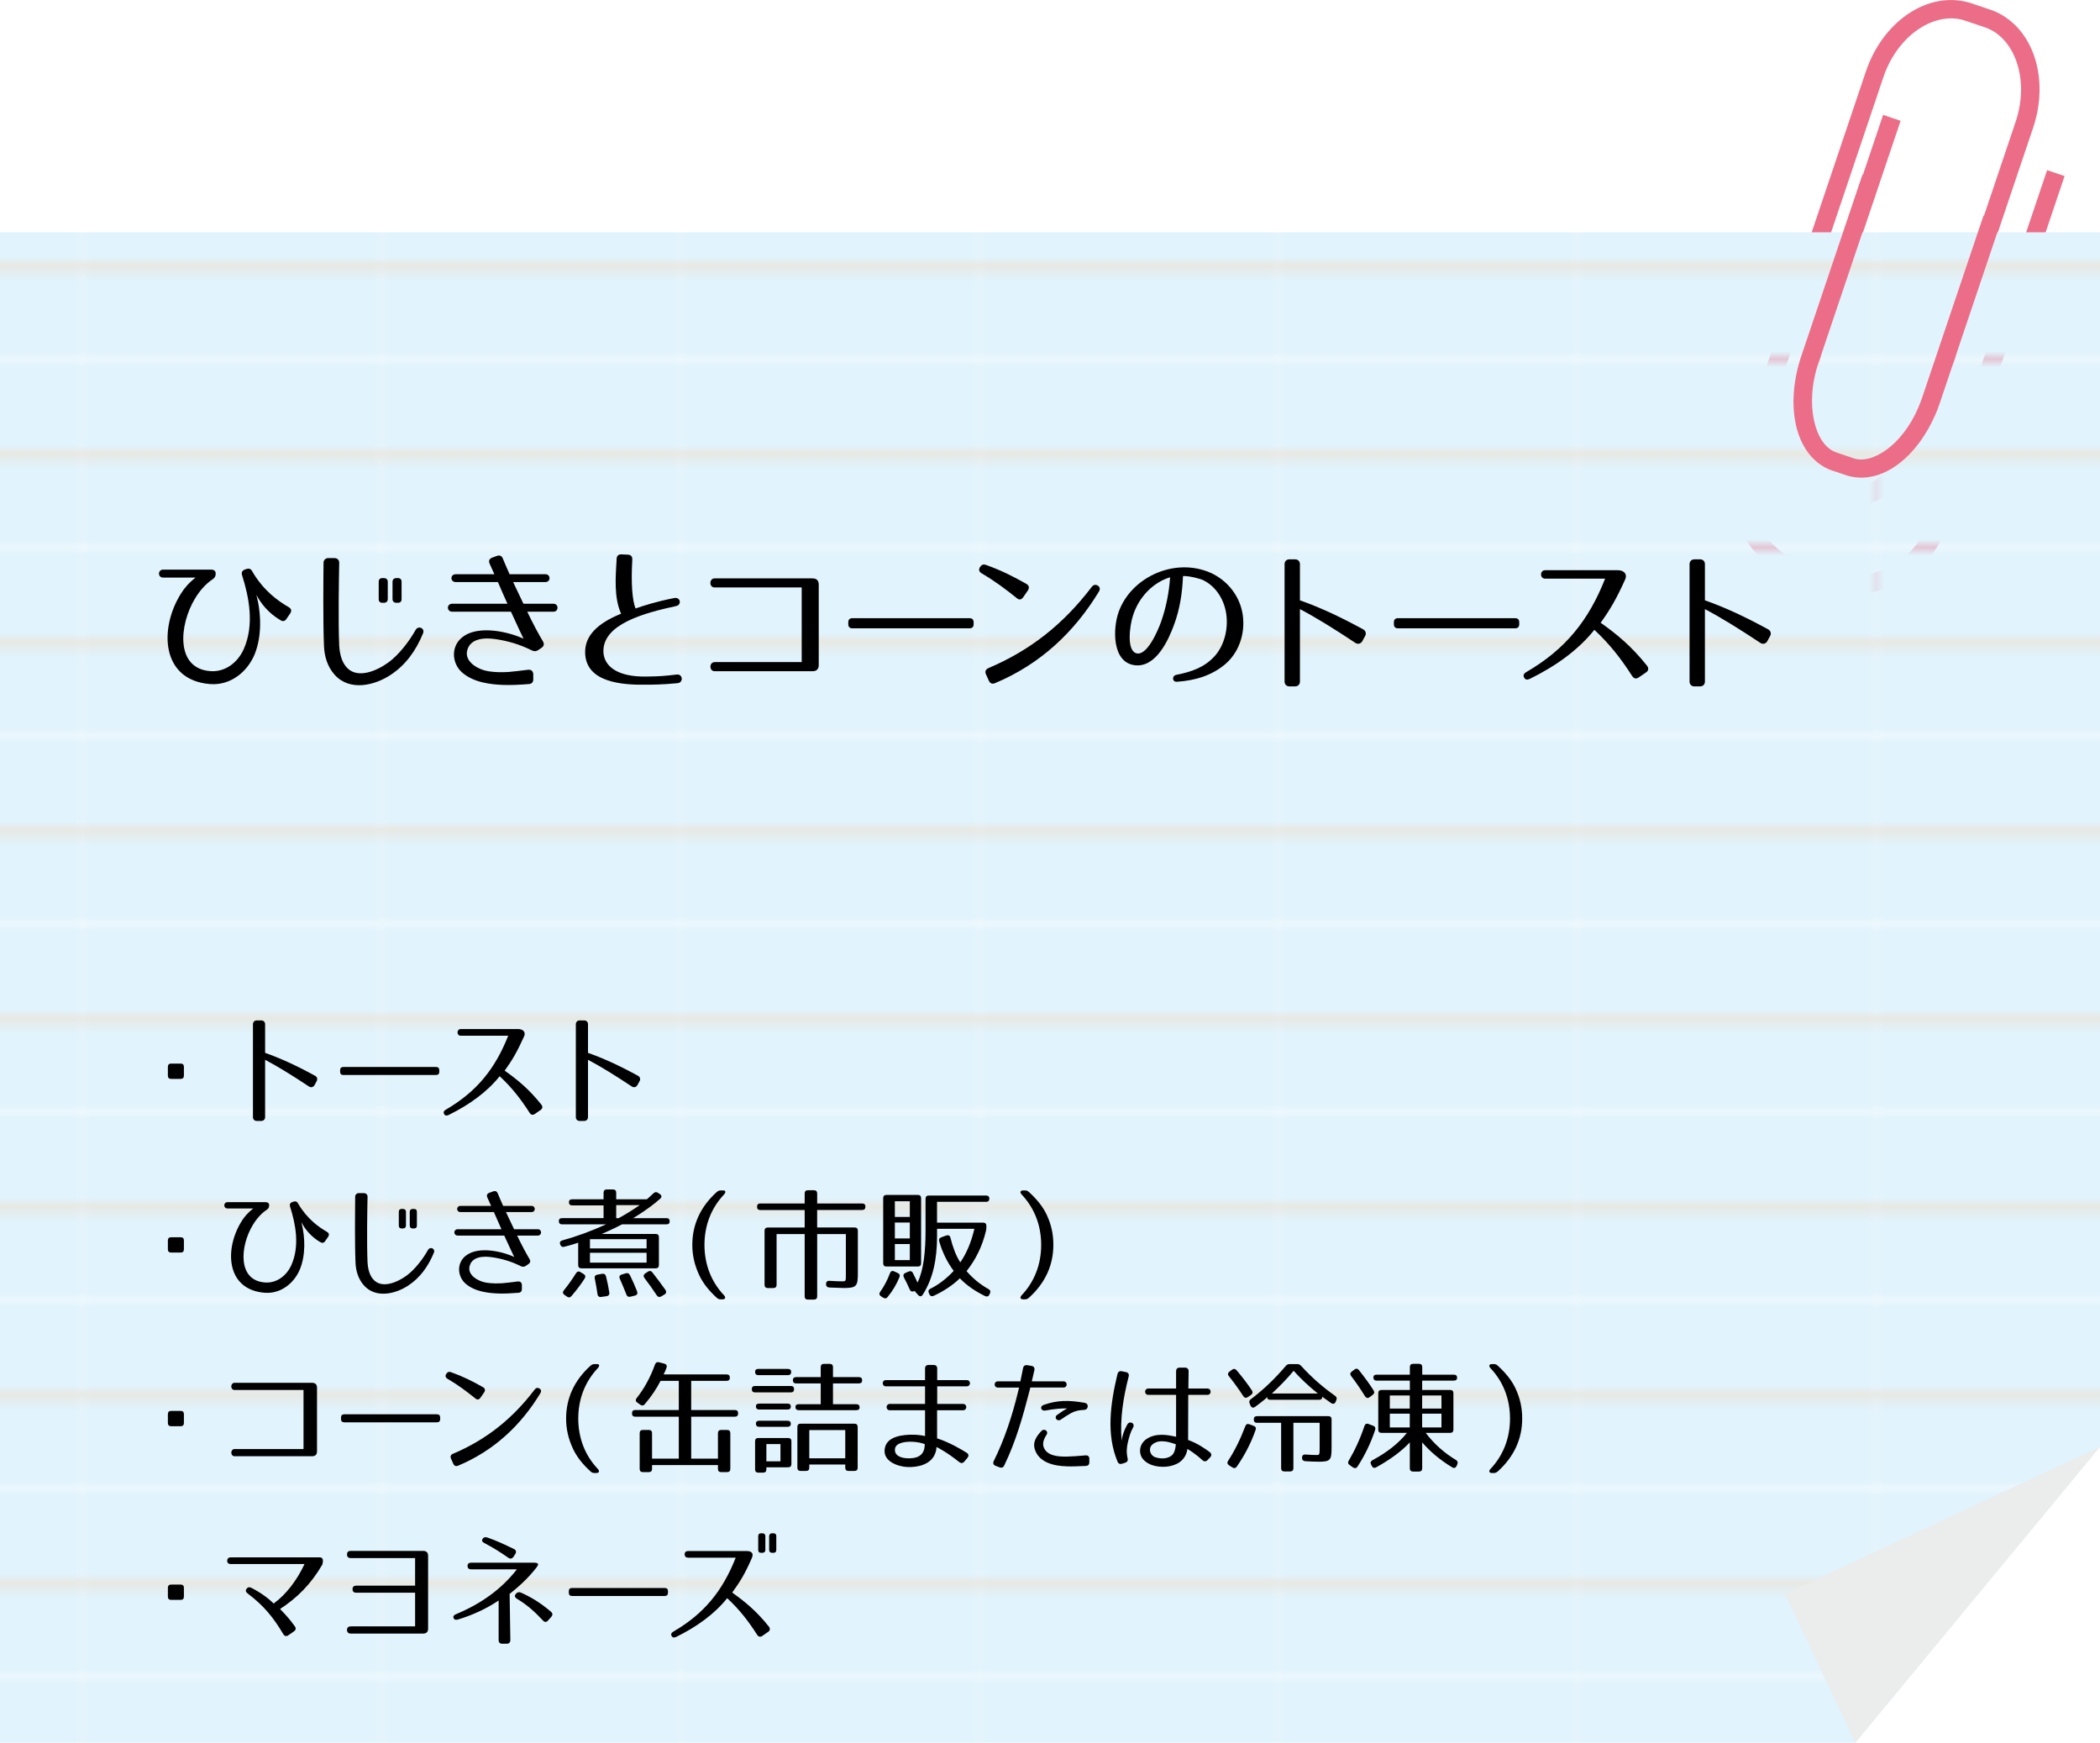<?xml version="1.0" encoding="UTF-8"?>
<svg id="_レイヤー_2" data-name="レイヤー 2" xmlns="http://www.w3.org/2000/svg" xmlns:xlink="http://www.w3.org/1999/xlink" viewBox="0 0 846.47 702.41">
  <defs>
    <style>
      .cls-1, .cls-2 {
        fill: none;
      }

      .cls-3 {
        fill: url(#_新規パターンスウォッチ_125);
      }

      .cls-4 {
        fill: #ebecec;
      }

      .cls-5 {
        fill: #e1f3fc;
      }

      .cls-6 {
        fill: #ec6d88;
      }

      .cls-2 {
        stroke: #eae5da;
        stroke-width: 1.07px;
      }
    </style>
    <pattern id="_新規パターンスウォッチ_125" data-name="新規パターンスウォッチ 125" x="0" y="0" width="38.88" height="23.64" patternTransform="translate(13652.4 10460.62) scale(3.09 3.16)" patternUnits="userSpaceOnUse" viewBox="0 0 38.88 23.64">
      <g>
        <rect class="cls-1" y="0" width="38.88" height="23.64"/>
        <rect class="cls-5" y="0" width="38.88" height="23.64"/>
        <line class="cls-2" x1="-4.86" y1="11.82" x2="43.74" y2="11.82"/>
      </g>
    </pattern>
  </defs>
  <g id="_オブジェクト" data-name="オブジェクト">
    <path class="cls-6" d="M699.8,184l52.32-155.23c.46-1.4.98-2.7,1.52-3.96h0c7.68-17.76,24.89-28.76,41.05-23.47h0l7.5,2.53c.72.24,1.4.51,2.05.78h0c15.75,7.01,21.78,27.5,15.29,46.8h0l-16.67,49.45-24.71,73.32c-.56,1.6-1.17,3.19-1.83,4.74h0c-7.42,16.95-21.64,28.65-35.69,24.33h0l-6.15-2.07c-.44-.16-.9-.33-1.37-.53h0c-13.82-6.47-17.15-26.2-10.82-45.33h0l24.71-73.29,12.05-35.76,7.05,2.38-12.06,35.76-24.71,73.3c-5.9,17.17-1.32,33.11,6.74,36.13h0c.25.11.55.22.83.32h0l6.11,2.06c7.6,2.98,19.91-4.92,26.48-20.25h0c.59-1.34,1.13-2.75,1.61-4.18h0l24.71-73.29,16.66-49.46c5.63-16.7-.19-33.02-11.2-37.61h0c-.48-.21-.95-.4-1.43-.55h0l-7.54-2.53c-11.06-3.9-25.2,4.06-31.86,19.37h0c-.47,1.09-.9,2.19-1.28,3.35h0l-52.32,155.27c-5.38,15.93,2.47,33.15,17.62,39.71h0c.83.35,1.69.68,2.56.99h0l9.72,3.28c15.93,5.37,33.15-2.5,39.71-17.64h0c.36-.83.69-1.69.99-2.56h0l47.71-141.57,7.05,2.37-47.72,141.6c-.36,1.04-.77,2.09-1.2,3.11h0c-8.11,18.67-29.28,28.33-48.91,21.72h0l-9.74-3.28c-1.06-.37-2.1-.77-3.11-1.21h0c-18.68-8.1-28.32-29.28-21.72-48.91h0Z"/>
    <g>
      <polygon class="cls-3" points="846.47 93.62 0 93.62 0 702.41 747.88 702.41 846.47 583.19 846.47 93.62"/>
      <polygon class="cls-4" points="846.47 583.19 747.88 702.41 719.48 642.53 846.47 583.19"/>
    </g>
    <path class="cls-6" d="M726.01,143.7l24.71-73.29,7.04,2.37-24.7,73.3c-5.91,17.17-1.34,33.12,6.73,36.13h0c.25.11.54.22.84.32h0l6.1,2.05c7.6,2.98,19.91-4.91,26.49-20.25h0c.58-1.35,1.12-2.76,1.61-4.19h0l24.7-73.28,7.05,2.37-24.71,73.32c-.55,1.6-1.16,3.2-1.83,4.74h0c-7.41,16.94-21.63,28.65-35.68,24.34h0l-6.15-2.07c-.46-.16-.91-.33-1.38-.54h0c-13.81-6.47-17.15-26.2-10.82-45.33h0Z"/>
  </g>
  <g id="_文字" data-name="文字">
    <g>
      <path d="M72.81,434.88h-3.82c-.88,0-1.32-.44-1.32-1.32v-3.53c0-.88.44-1.32,1.32-1.32h3.82c.88,0,1.32.44,1.32,1.32v3.53c0,.88-.44,1.32-1.32,1.32Z"/>
      <path d="M124.55,437.96c-6.62-4.41-12.74-8.18-17.69-10.78v23.13c0,.88-.64,1.52-1.52,1.52h-1.86c-.88,0-1.52-.64-1.52-1.52v-37.48c0-.88.64-1.52,1.52-1.52h1.86c.88,0,1.52.64,1.52,1.52v11.56c5.88,2.06,12.4,5,20.19,9.26.78.44,1.03,1.32.64,2.06l-.93,1.71c-.44.78-1.37,1.08-2.2.54Z"/>
      <path d="M175.75,433.31h-37.33c-.88,0-1.32-.44-1.32-1.32v-.59c0-.88.44-1.32,1.32-1.32h37.33c.88,0,1.32.44,1.32,1.32v.59c0,.88-.44,1.32-1.32,1.32Z"/>
      <path d="M213.51,448.6c-3.67-5.73-7.25-10.29-12.1-14.8-5.15,6.42-12.3,11.56-20.58,15.63-.83.39-1.47.29-1.81-.39-.39-.69-.15-1.27.69-1.76,12.45-7.25,19.84-16.41,25.14-29.79h-19.11c-1.76,0-1.76-2.69,0-2.69h23.32c1.96.1,2.89,1.37,2.21,2.89-2.79,6.22-4.8,9.65-7.84,13.87,4.9,3.48,9.7,7.3,14.8,13.72.59.78.49,1.57-.29,2.11l-2.35,1.62c-.78.54-1.52.44-2.06-.39Z"/>
      <path d="M254.7,437.96c-6.61-4.41-12.74-8.18-17.69-10.78v23.13c0,.88-.64,1.52-1.52,1.52h-1.86c-.88,0-1.52-.64-1.52-1.52v-37.48c0-.88.64-1.52,1.52-1.52h1.86c.88,0,1.52.64,1.52,1.52v11.56c5.88,2.06,12.4,5,20.19,9.26.78.44,1.03,1.32.64,2.06l-.93,1.71c-.44.78-1.37,1.08-2.21.54Z"/>
      <path d="M72.81,504.88h-3.82c-.88,0-1.32-.44-1.32-1.32v-3.53c0-.88.44-1.32,1.32-1.32h3.82c.88,0,1.32.44,1.32,1.32v3.53c0,.88-.44,1.32-1.32,1.32Z"/>
      <path d="M129.06,500.66c-3.77-2.2-6.27-5.44-7.59-8.04,1.62,6.22,1.71,13.28-.54,18.91-2.3,5.63-7.69,10.09-14.31,9.55-15.58-1.27-16.22-17.74-9.21-28.86.98-1.62,2.55-3.48,4.66-5.1h-10.34c-1.76,0-1.76-2.55,0-2.55h15.29c.93,0,1.47.44,1.47,1.22v.1c0,.83-.34,1.32-.98,1.76-2.16,1.42-4.12,3.63-5.63,6.17-5.1,8.43-6.27,22.44,5.05,23.13,4.46.29,8.48-2.55,10.49-6.96,3.53-7.89,1.67-16.76-.49-23.62-.29-.88,0-1.52.93-1.86l.49-.15c.88-.29,1.52.05,1.91.93,3.62,6.12,8.28,9.36,11.51,11.22.83.49,1.03,1.13.54,1.96l-1.18,1.71c-.49.83-1.23,1.03-2.06.44Z"/>
      <path d="M148.15,482.49c-.1,4.65-.34,18.72,0,26.36.15,2.55.78,5,2.11,6.61,3.38,4.26,9.8,1.52,13.67-1.32,3.23-2.4,6.47-6.52,8.58-10.29.88-1.57,3.04-.54,2.4,1.03-2.3,5.63-5.63,10.19-10.34,13.28-5,3.33-13.03,5.39-17.88-.05-2.35-2.65-3.23-5.93-3.38-9.02-.34-7.5-.2-22.05-.15-26.7,0-.83.64-1.47,1.47-1.47h2.01c.93,0,1.57.64,1.52,1.57ZM162.31,495.18h-.29c-.88,0-1.27-.39-1.27-1.23v-5.44c0-.83.39-1.22,1.27-1.22h.29c.83,0,1.32.39,1.32,1.22v5.44c0,.83-.49,1.23-1.32,1.23ZM166.77,495.18h-.29c-.83,0-1.32-.39-1.32-1.23v-5.44c0-.83.49-1.22,1.32-1.22h.29c.88,0,1.27.39,1.27,1.22v5.44c0,.83-.39,1.23-1.27,1.23Z"/>
      <path d="M213.44,507.47c.49.83.34,1.52-.44,2.06l-1.08.73c-.69.44-1.27.44-2.01.1-3.77-1.91-7.84-3.09-11.76-3.62-3.43-.49-8.08-.25-8.92,3.87-.69,3.58,3.77,5.98,6.91,6.42,2.16.34,4.31.34,6.52.2,1.81-.15,3.58-.39,6.03-.69,1.03-.1,1.57.39,1.67,1.37v1.67c0,.93-.49,1.47-1.42,1.52-6.03.49-10.53.44-14.75-.54-2.25-.54-4.7-1.52-6.62-3.23-3.14-2.84-3.58-8.08.05-11.07,5.29-4.36,15.68-1.52,19.65.39-.34-.64-1.47-3.09-4.02-8.62h-18.72c-1.86,0-1.86-2.55,0-2.55h17.59c-.88-1.96-1.91-4.26-3.04-6.91h-13.42c-1.86,0-1.86-2.5,0-2.5h12.3l-1.52-3.38c-.39-.88-.1-1.57.83-1.91l1.47-.54c.88-.34,1.57-.05,1.91.83.54,1.32,1.27,3.04,2.16,5h11.42c1.76,0,1.76,2.5,0,2.5h-10.29c1.03,2.21,2.16,4.56,3.28,6.91h9.55c1.76,0,1.76,2.55,0,2.55h-8.33c1.86,3.87,3.72,7.35,5,9.46Z"/>
      <path d="M263.38,481.02c.59-.59,1.22-.64,1.86-.2l.73.49c.78.54.88,1.22.15,1.86-2.74,2.45-6.37,5.09-10.88,7.84h13.38c.88,0,1.32.44,1.32,1.32,0,.78-.44,1.18-1.32,1.18h-17.88c-1.37.73-4.12,2.11-8.18,3.87h21.71c.88,0,1.32.44,1.32,1.32v11.22c0,.88-.44,1.32-1.32,1.32h-29.89c-.88,0-1.32-.44-1.32-1.32v-9.01c-1.62.54-3.43,1.08-5.54,1.62-.83.25-1.37-.05-1.67-.83l-.05-.05c-.29-.83,0-1.42.88-1.67,5.68-1.57,11.47-3.67,17.64-6.47h-17.74c-.88,0-1.32-.44-1.32-1.32,0-.78.44-1.18,1.32-1.18h16.71v-5.14h-12.64c-.88,0-1.32-.44-1.32-1.32,0-.73.44-1.13,1.32-1.13h12.64v-2.65c0-.88.44-1.32,1.32-1.32h2.45c.88,0,1.32.44,1.32,1.32v2.65h12.35c.69-.59,1.57-1.37,2.65-2.4ZM235.69,515.31c-1.42,2.25-3.23,4.61-5.34,7.1-.54.64-1.18.69-1.86.2l-.98-.69c-.73-.54-.78-1.18-.2-1.86,1.57-1.91,3.23-4.21,4.85-6.81.44-.74,1.08-.93,1.81-.49l1.22.74c.78.44.93,1.08.49,1.81ZM260.63,499.49h-22.83v3.72h22.83v-3.72ZM260.63,504.97h-22.83v3.97h22.83v-3.97ZM244.27,514.48c.59,2.35,1.03,4.51,1.32,6.47.15.88-.29,1.42-1.13,1.52l-2.11.29c-.88.15-1.42-.29-1.52-1.18-.29-2.01-.64-4.07-1.08-6.22-.2-.88.2-1.42,1.03-1.57l1.91-.34c.83-.15,1.37.24,1.57,1.03ZM257.84,485.77h-9.46v5.24h.98c2.65-1.42,5.44-3.14,8.48-5.24ZM253.92,513.99c1.18,2.4,2.11,4.61,2.89,6.56.29.83,0,1.47-.88,1.67l-1.76.44c-.83.2-1.37-.05-1.67-.83-.88-2.3-1.81-4.41-2.65-6.37-.39-.83-.1-1.47.73-1.71l1.62-.49c.78-.25,1.37,0,1.71.74ZM262.98,512.91c1.91,2.45,3.67,4.8,5.24,7.01.49.74.34,1.42-.39,1.86l-1.23.74c-.73.44-1.42.29-1.86-.39-1.67-2.5-3.28-4.8-4.95-6.96-.54-.69-.44-1.37.29-1.86l1.03-.69c.74-.49,1.37-.39,1.86.29Z"/>
      <path d="M291.85,481.46c-5.1,5.39-7.89,12.35-7.89,20.33s2.79,14.94,7.89,20.33c.78.88.54,1.62-.64,1.62h-.69c-.69,0-1.08-.15-1.62-.64-3.33-3.04-5.63-6.03-7.1-9.21-1.86-4.02-2.74-7.89-2.74-12.1,0-8.18,3.28-15.38,9.85-21.31.54-.44.93-.64,1.62-.64h1.03c.98,0,1.08.73.29,1.62Z"/>
      <path d="M348.83,486.4c0,.88-.44,1.32-1.32,1.32h-18.13v7.05h15.09c.88,0,1.32.44,1.32,1.32v17.2c0,5.14-.59,5.88-5.63,5.88-.59,0-2.5-.1-5.83-.2-.88-.05-1.37-.49-1.37-1.32v-.05c0-.88.44-1.37,1.37-1.32,2.25.15,3.97.2,5.1.2,1.57,0,1.52.05,1.52-3.18v-15.87h-11.56v25.09c0,.88-.44,1.32-1.32,1.32h-2.4c-.88,0-1.32-.44-1.32-1.32v-25.09h-11.32v20.43c0,.88-.44,1.32-1.32,1.32h-2.21c-.88,0-1.32-.44-1.32-1.32v-21.75c0-.88.44-1.32,1.32-1.32h14.85v-7.05h-17.88c-.88,0-1.32-.44-1.32-1.32s.44-1.32,1.32-1.32h17.88v-4.02c0-.88.44-1.32,1.32-1.32h2.4c.88,0,1.32.44,1.32,1.32v4.02h18.13c.88,0,1.32.44,1.32,1.32Z"/>
      <path d="M362.52,514.87c-1.13,2.79-2.69,5.44-4.75,7.94-.49.64-1.13.69-1.81.25l-.83-.54c-.74-.49-.83-1.08-.34-1.81,1.57-2.21,2.89-4.66,3.92-7.45.29-.83.88-1.18,1.71-.78l1.42.64c.78.34,1.03.93.69,1.76ZM369.96,510.51h-12.64c-.88,0-1.32-.44-1.32-1.32v-26.21c0-.88.44-1.32,1.32-1.32h12.64c.88,0,1.32.44,1.32,1.32v26.21c0,.88-.44,1.32-1.32,1.32ZM366.73,484.2h-6.03v6.32h6.03v-6.32ZM366.73,492.77h-6.03v6.42h6.03v-6.42ZM366.73,501.45h-6.03v6.47h6.03v-6.47ZM398.77,483.17c0,.83-.44,1.27-1.32,1.27h-19.75v8.38h18.57c.88,0,1.32.44,1.32,1.32v.59c0,.59-.05.98-.2,1.57-1.47,6.07-4.07,11.37-7.79,16.07,2.7,3.13,5.73,5.49,8.87,7.25.74.39.88.98.54,1.76l-.2.44c-.34.78-1.03.93-1.76.59-4.21-2.06-7.59-4.46-10.14-7.15-2.79,2.7-6.42,5.14-10.53,7.05-.74.34-1.42.15-1.76-.64l-.2-.44c-.34-.78-.15-1.42.59-1.76,3.18-1.57,6.37-3.92,9.41-7.2-2.84-3.82-4.61-7.74-5.83-11.86-.24-.83.05-1.37.83-1.67l2.01-.73c.83-.29,1.47,0,1.67.88.98,3.87,2.21,7.25,3.97,9.95,2.35-3.33,4.41-7.99,5.68-13.52h-15.04v2.94c0,9.36-1.62,17.1-5.78,23.62-.49.78-1.22.83-1.86.1l-1.42-1.62-.24.1c-.78.29-1.37.1-1.71-.69-.74-1.71-1.52-3.33-2.35-4.85-.39-.78-.2-1.47.59-1.81l1.23-.54c.78-.34,1.42-.2,1.81.59.69,1.27,1.32,2.74,1.86,3.82,2.5-5.1,3.23-12.64,3.23-21.17v-12.59c0-.88.44-1.32,1.32-1.32h23.08c.88,0,1.32.44,1.32,1.27Z"/>
      <path d="M414.75,480.48c3.33,3.04,5.68,6.03,7.15,9.16,1.91,4.07,2.69,7.94,2.69,12.15,0,8.18-3.28,15.38-9.85,21.31-.54.44-.93.64-1.62.64h-.69c-1.18,0-1.42-.74-.64-1.62,5.1-5.39,7.89-12.35,7.89-20.33s-2.79-14.94-7.89-20.33c-.78-.88-.54-1.62.64-1.62h.69c.69,0,1.08.15,1.62.64Z"/>
      <path d="M72.81,574.88h-3.82c-.88,0-1.32-.44-1.32-1.32v-3.53c0-.88.44-1.32,1.32-1.32h3.82c.88,0,1.32.44,1.32,1.32v3.53c0,.88-.44,1.32-1.32,1.32Z"/>
      <path d="M94.56,584.09h27.78v-23.81h-27.78c-1.81,0-1.76-2.89,0-2.89h31.26c1.27,0,1.96.69,1.96,1.96v25.67c0,1.27-.69,1.96-1.96,1.96h-31.26c-1.76,0-1.76-2.89,0-2.89Z"/>
      <path d="M176.11,573.31h-37.33c-.88,0-1.32-.44-1.32-1.32v-.59c0-.88.44-1.32,1.32-1.32h37.33c.88,0,1.32.44,1.32,1.32v.59c0,.88-.44,1.32-1.32,1.32Z"/>
      <path d="M191.64,563.71c-3.53-2.84-7.05-5.49-11.17-7.89-.88-.49-1.08-1.18-.64-1.96l.05-.05c.49-.78,1.08-1.03,1.96-.69,4.56,1.62,8.43,3.53,12.84,6.03.83.49,1.03,1.22.49,2.06l-1.52,2.2c-.54.78-1.27.93-2.01.29ZM182.58,586c13.33-5.68,23.76-13.87,32.92-25.87.54-.74,1.22-.88,1.96-.44.69.44.83,1.13.34,1.91-7.79,12.84-18.62,23.13-33.17,29.2-.83.34-1.52.1-1.91-.79l-.93-2.06c-.39-.88-.1-1.57.78-1.96Z"/>
      <path d="M240.98,551.46c-5.1,5.39-7.89,12.35-7.89,20.33s2.79,14.94,7.89,20.33c.78.88.54,1.62-.64,1.62h-.69c-.69,0-1.08-.15-1.62-.64-3.33-3.04-5.63-6.03-7.1-9.21-1.86-4.02-2.74-7.89-2.74-12.1,0-8.18,3.28-15.38,9.85-21.31.54-.44.93-.64,1.62-.64h1.03c.98,0,1.08.73.29,1.62Z"/>
      <path d="M268.67,551.26c-.29.88-.69,1.81-1.18,2.74h25.38c.88,0,1.32.44,1.32,1.32,0,.83-.44,1.27-1.32,1.27h-14.26v11.76h17.59c.88,0,1.32.44,1.32,1.32v.05c0,.88-.44,1.32-1.32,1.32h-17.59v16.9h10.78v-10.24c0-.88.44-1.32,1.32-1.32h2.35c.88,0,1.32.44,1.32,1.32v14.36c0,.88-.44,1.32-1.32,1.32h-2.35c-.88,0-1.32-.44-1.32-1.32v-1.52h-26.56v1.52c0,.88-.44,1.32-1.32,1.32h-2.35c-.88,0-1.32-.44-1.32-1.32v-14.36c0-.88.44-1.32,1.32-1.32h2.35c.88,0,1.32.44,1.32,1.32v10.24h10.78v-16.9h-17.54c-.88,0-1.32-.44-1.32-1.32v-.05c0-.88.44-1.32,1.32-1.32h17.54v-11.76h-7.35c-1.57,3.09-3.63,6.17-6.32,9.36-.54.69-1.18.73-1.86.25l-1.18-.83c-.74-.49-.83-1.13-.25-1.86,2.94-3.68,5.49-8.28,7.35-13.47.29-.83.88-1.13,1.67-.93l2.06.54c.83.2,1.22.78.93,1.62Z"/>
      <path d="M320.08,559.93c0,.88-.44,1.32-1.32,1.32h-14.4c-.88,0-1.32-.44-1.32-1.32,0-.83.44-1.27,1.32-1.27h14.4c.88,0,1.32.44,1.32,1.27ZM318.91,553.02c0,.83-.44,1.27-1.32,1.27h-11.91c-.88,0-1.32-.44-1.32-1.32,0-.78.44-1.18,1.32-1.18h11.91c.88,0,1.32.44,1.32,1.23ZM317.68,591.44h-8.77v.83c0,.88-.44,1.32-1.32,1.32h-1.91c-.88,0-1.32-.44-1.32-1.32v-11.32c0-.88.44-1.32,1.32-1.32h12c.88,0,1.32.44,1.32,1.32v9.16c0,.88-.44,1.32-1.32,1.32ZM318.76,566.94c0,.78-.44,1.22-1.32,1.22h-11.42c-.88,0-1.32-.44-1.32-1.32,0-.69.44-1.08,1.32-1.08h11.42c.88,0,1.32.39,1.32,1.18ZM318.76,573.9c0,.78-.44,1.22-1.32,1.22h-11.42c-.88,0-1.32-.44-1.32-1.32,0-.74.44-1.13,1.32-1.13h11.42c.88,0,1.32.44,1.32,1.22ZM314.59,582.08h-5.68v6.96h5.68v-6.96ZM347.52,556.4c0,.79-.44,1.23-1.32,1.23h-10.44v8.38h9.41c.88,0,1.32.44,1.32,1.32,0,.69-.44,1.08-1.32,1.08h-23.22c-.88,0-1.32-.44-1.32-1.32,0-.69.44-1.08,1.32-1.08h8.87v-8.38h-9.9c-.88,0-1.32-.44-1.32-1.32,0-.78.44-1.22,1.32-1.22h9.9v-4.02c0-.88.44-1.32,1.32-1.32h2.3c.88,0,1.32.44,1.32,1.32v4.02h10.44c.88,0,1.32.44,1.32,1.32ZM344.38,592.91h-2.35c-.88,0-1.32-.44-1.32-1.32v-1.27h-14.5v1.27c0,.88-.44,1.32-1.32,1.32h-2.16c-.88,0-1.32-.44-1.32-1.32v-16.41c0-.88.44-1.32,1.32-1.32h21.66c.88,0,1.32.44,1.32,1.32v16.41c0,.88-.44,1.32-1.32,1.32ZM340.71,576.44h-14.5v11.37h14.5v-11.37Z"/>
      <path d="M386.58,589.28c-4.9-3.92-8.48-5.73-9.11-6.03,0,.93-.2,1.81-.54,2.65-1.67,4.46-7.06,5.59-11.12,5.44-3.72-.15-10.53-2.3-9.06-7.99,1.13-4.51,7.35-5.05,11.02-5.05,1.91,0,3.82.24,5.1.54v-10.39h-14.21c-1.71,0-1.71-2.55,0-2.55h14.21v-7.1h-15.78c-1.71,0-1.71-2.5,0-2.5h15.78v-4.65c0-.98.54-1.47,1.47-1.47h1.96c.93,0,1.47.49,1.47,1.47v4.65h11.91c1.76,0,1.71,2.5,0,2.5h-11.91v7.1h10.44c1.71,0,1.71,2.55,0,2.55h-10.49v11.32c5.14,1.67,9.75,4.46,11.96,5.83.83.54.88,1.27.25,2.06l-1.23,1.47c-.59.73-1.32.78-2.11.15ZM360.76,583.99c-.39,2.84,2.6,3.77,5.14,3.82,2.74.05,5.49-.39,6.52-3.33.25-.78.29-1.62.34-2.4-1.42-.49-3.18-.88-5.05-.93-2.3-.1-6.61.2-6.96,2.84Z"/>
      <path d="M404.8,590.7c-.39.83-1.08,1.08-1.96.74l-1.52-.59c-.93-.34-1.18-1.08-.74-1.96,4.41-8.92,7.45-18.32,9.75-27.78l.44-1.81h-8.53c-1.76,0-1.76-2.5,0-2.5h9.06l1.08-5.34c.2-.93.78-1.32,1.71-1.18l1.71.29c.93.15,1.32.83,1.13,1.76l-1.03,4.46h12.74c1.76,0,1.76,2.5,0,2.5h-13.33l-.39,1.52c-2.6,10.09-5.44,20.24-10.14,29.89ZM437.63,590.9c-3.67.15-5.73.24-7.74.15-4.66-.15-11.32-1.32-12.89-7.25-.69-2.64.83-4.95,2.79-7.01,1.13-1.18,2.99.1,2.06,1.52-1.27,1.96-1.62,3.53-1.23,4.8,1.13,3.63,5.54,4.07,9.26,4.02,2.4-.05,4.36-.2,7.59-.49,1.03-.1,1.62.39,1.62,1.37v1.37c0,.98-.49,1.47-1.47,1.52ZM430.13,567.72c-1.62-.1-5.14.15-8.72.83-1.91.34-2.4-1.71-.74-2.25,5.54-1.96,10.09-1.96,16.37-.88.93.1,1.57.78,1.37,1.67-.15.88-.74,1.22-1.62,1.22-1.86.05-3.58.49-4.95,1.22-.88.49-1.71.98-2.55,1.52-.54.39-1.08.83-1.86,1.27-1.42.74-2.65-1.03-1.37-1.96l1.13-.78c.74-.54,1.62-1.13,2.94-1.86Z"/>
      <path d="M454.95,554.84c-2.16,8.43-3.58,17-2.84,25.87.2-1.71.83-3.92,2.25-6.47.98-1.76,3.33-.54,2.35,1.18-1.18,2.11-1.52,3.72-2.06,5.83-.49,2.06-.69,4.12-.15,6.47.25.93-.05,1.57-.93,1.86l-1.18.39c-.88.29-1.57.05-1.91-.78-4.61-10.93-2.94-23.27-.05-35.33.25-.93.83-1.32,1.76-1.13l1.67.34c.93.2,1.32.83,1.08,1.76ZM484.65,588.55c-2.99-2.74-5.49-4.21-6.03-4.51-.25,2.01-1.23,3.92-3.09,5.29-2.99,2.16-7.84,2.4-11.27,1.18-1.91-.69-4.12-2.16-4.61-4.56-.49-2.25.49-4.56,2.45-5.88,3.82-2.6,8.53-1.71,11.96-.93v-16.9h-11.17c-1.76,0-1.76-2.55,0-2.55h11.17v-6.96c0-.98.54-1.47,1.47-1.47h2.11c.93,0,1.47.54,1.47,1.52-.05,2.65-.1,4.9-.1,6.91h7.69c1.71,0,1.71,2.55,0,2.55h-7.74c-.05,7.4-.05,11.22-.05,18.18,3.82,1.37,7.06,3.63,8.72,4.9.78.64.83,1.42.15,2.11l-1.03,1.08c-.64.69-1.37.69-2.11.05ZM465.64,587.37c2.21.78,5.29.73,6.96-.98.69-.73,1.13-1.91,1.37-4.21-2.79-1.03-6.96-2.25-9.55.15-1.67,1.52-.88,4.31,1.22,5.05Z"/>
      <path d="M506.1,576.4c-1.81,5.19-4.31,10.04-7.54,14.7-.49.74-1.13.83-1.81.39l-1.32-.83c-.74-.49-.88-1.13-.39-1.86,2.65-4.02,4.95-8.72,6.91-13.91.29-.83.88-1.08,1.67-.79l1.71.64c.78.29,1.08.88.78,1.67ZM498.46,552.34c2.45,2.89,4.51,5.63,6.17,8.13.44.69.29,1.32-.39,1.81l-1.22.83c-.74.49-1.37.39-1.86-.34-1.96-3.04-3.97-5.73-5.83-8.08-.59-.73-.39-1.32.29-1.86l.98-.73c.69-.49,1.32-.39,1.86.24ZM524.47,550.57c4.31,4.75,8.92,8.72,13.67,12.05.64.44.83,1.03.49,1.81l-.25.59c-.34.83-1.03,1.03-1.81.54-1.22-.83-2.45-1.71-3.58-2.55,0,.78-.44,1.22-1.32,1.22h-19.65c-.88,0-1.32-.44-1.32-1.32,0,.29-.2.59-.74,1.03-1.32,1.08-2.65,2.11-4.07,3.14-.74.54-1.42.34-1.81-.49l-.34-.78c-.34-.78-.2-1.32.44-1.81,4.9-3.68,9.6-8.13,14.11-13.43.44-.54.93-.73,1.62-.73h2.94c.69,0,1.13.2,1.62.73ZM531.48,589.18c-1.22,0-2.99-.05-5.34-.2-.83-.05-1.32-.54-1.32-1.32v-.05c0-.88.44-1.37,1.37-1.32,2.11.15,3.67.2,4.7.2s1.03-.39,1.03-3.18v-9.8h-10.58v18.28c0,.88-.44,1.32-1.32,1.32h-2.3c-.88,0-1.32-.44-1.32-1.32v-18.28h-9.7c-.88,0-1.32-.44-1.32-1.32v-.05c0-.88.44-1.32,1.32-1.32h28.71c.88,0,1.32.44,1.32,1.32v11.17c0,5.24-.39,5.88-5.24,5.88ZM521.44,552.53c-2.5,3.04-5.49,6.12-8.77,9.16h18.52c-3.67-2.94-6.91-5.98-9.75-9.16Z"/>
      <path d="M554.28,576.4c-1.71,5.19-4.02,10-7.05,14.7-.49.74-1.13.88-1.86.39l-1.32-.93c-.73-.49-.83-1.08-.39-1.81,2.35-3.97,4.56-8.67,6.32-13.96.29-.83.88-1.13,1.71-.78l1.81.69c.78.29,1.03.93.78,1.71ZM547.77,552.29c2.25,2.84,4.26,5.54,5.88,8.13.44.74.34,1.32-.34,1.81l-1.22.93c-.74.54-1.37.39-1.86-.34-1.81-2.94-3.67-5.63-5.59-8.13-.54-.69-.44-1.32.2-1.81l1.08-.83c.69-.54,1.32-.44,1.86.24ZM587.31,555.42c0,.69-.44,1.08-1.32,1.08h-12.74v3.77h11.27c.88,0,1.32.44,1.32,1.32v14.65c0,.88-.44,1.32-1.32,1.32h-9.85c3.48,4.56,7.54,8.13,12.2,10.93.69.44.88,1.03.54,1.76l-.29.64c-.39.83-1.03,1.03-1.81.54-5-3.04-8.97-6.42-12.05-10.04v10.44c0,.88-.44,1.32-1.32,1.32h-2.35c-.88,0-1.32-.44-1.32-1.32v-10.44c-3.09,3.33-7.59,6.76-13.52,10.04-.78.44-1.42.24-1.81-.54l-.29-.59c-.39-.78-.15-1.32.64-1.76,5.83-3.14,10.44-6.76,13.82-10.98h-10.24c-.88,0-1.32-.44-1.32-1.32v-14.65c0-.88.44-1.32,1.32-1.32h11.42v-3.77h-13.38c-.88,0-1.32-.44-1.32-1.32,0-.69.44-1.08,1.32-1.08h13.38v-3.04c0-.88.44-1.32,1.32-1.32h2.35c.88,0,1.32.44,1.32,1.32v3.04h12.74c.88,0,1.32.44,1.32,1.32ZM568.25,562.48h-8.04v5.29h8.04v-5.29ZM568.25,569.83h-8.04v5.54h8.04v-5.54ZM581.03,562.48h-7.79v5.29h7.79v-5.29ZM581.03,569.83h-7.79v5.54h7.79v-5.54Z"/>
      <path d="M603.72,550.48c3.33,3.04,5.68,6.03,7.15,9.16,1.91,4.07,2.7,7.94,2.7,12.15,0,8.18-3.28,15.38-9.85,21.31-.54.44-.93.64-1.62.64h-.69c-1.18,0-1.42-.74-.64-1.62,5.1-5.39,7.89-12.35,7.89-20.33s-2.79-14.94-7.89-20.33c-.78-.88-.54-1.62.64-1.62h.69c.69,0,1.08.15,1.62.64Z"/>
      <path d="M72.81,644.88h-3.82c-.88,0-1.32-.44-1.32-1.32v-3.53c0-.88.44-1.32,1.32-1.32h3.82c.88,0,1.32.44,1.32,1.32v3.53c0,.88-.44,1.32-1.32,1.32Z"/>
      <path d="M129.94,630.62c-4.56,7.89-10.19,13.47-17.05,17.93,2.35,2.45,3.97,4.21,5.93,6.96.59.79.44,1.52-.34,2.06l-2.25,1.57c-.83.59-1.57.34-2.06-.49-3.97-6.66-7.79-11.42-14.36-16.37-.74-.59-.93-1.22-.44-1.86.49-.64,1.13-.83,1.96-.39,3.48,1.76,6.71,4.07,8.97,6.32,5-3.62,9.41-9.36,12.44-15.92h-29.69c-.98,0-1.52-.49-1.47-1.37s.54-1.32,1.47-1.32h35.57c.93,0,2.01.1,1.32,2.89Z"/>
      <path d="M139.88,656.98c0-.93.54-1.42,1.47-1.42h25.97v-13.57h-23.76c-.93,0-1.47-.49-1.47-1.42s.54-1.42,1.47-1.42h23.76v-11.12h-25.97c-.93,0-1.47-.49-1.47-1.47s.54-1.42,1.47-1.42h29.25c1.27,0,1.96.69,1.96,1.96v29.4c0,1.27-.69,1.96-1.96,1.96h-29.25c-.93,0-1.47-.54-1.47-1.47Z"/>
      <path d="M204.22,662.56h-1.76c-.93,0-1.47-.49-1.47-1.47v-15.97c-4.75,3.23-10.53,5.93-16.46,7.69-.88.24-1.47.05-1.71-.64-.25-.64.1-1.18.98-1.52,9.9-4.12,18.23-9.95,24.55-18.08h-18.42c-.98,0-1.47-.49-1.47-1.37s.54-1.32,1.47-1.32h24.99c2.3,0,2.45.54,1.13,2.2-3.28,4.17-6.91,7.45-10.63,10.39l.29,18.62c0,.93-.54,1.47-1.47,1.47ZM204.91,627.92c-3.14-2.21-5.98-4.02-9.65-5.93-.88-.44-1.18-1.03-.74-1.67.39-.64.98-.88,1.86-.59,3.77,1.27,6.91,2.79,10.78,4.65.88.44,1.08,1.18.54,2.01l-.73,1.13c-.54.79-1.27.93-2.06.39ZM218.82,653.16c-3.23-3.48-6.47-6.37-10.44-8.72-.88-.54-1.08-1.18-.49-1.91l.05-.1c.59-.64,1.22-.83,2.01-.49,4.31,1.91,8.08,4.26,12.15,7.74.73.64.73,1.32.1,2.06l-1.32,1.47c-.64.74-1.37.74-2.06-.05Z"/>
      <path d="M267.93,643.31h-37.33c-.88,0-1.32-.44-1.32-1.32v-.59c0-.88.44-1.32,1.32-1.32h37.33c.88,0,1.32.44,1.32,1.32v.59c0,.88-.44,1.32-1.32,1.32Z"/>
      <path d="M305.22,658.99c-3.67-5.73-7.25-10.29-12.1-14.8-5.14,6.42-12.3,11.56-20.58,15.63-.83.39-1.47.29-1.81-.39-.39-.69-.15-1.27.69-1.76,12.45-7.25,19.84-16.41,25.13-29.79h-19.11c-.93,0-1.47-.49-1.47-1.37s.54-1.32,1.47-1.32h23.67c1.76.05,2.79.88,1.96,2.79-2.89,6.66-4.9,9.75-7.94,13.96,4.9,3.48,9.7,7.3,14.8,13.72.59.78.49,1.57-.29,2.11l-2.35,1.62c-.78.54-1.52.44-2.06-.39ZM307.18,625.92h-.29c-.88,0-1.27-.39-1.27-1.23v-5.44c0-.83.39-1.22,1.27-1.22h.29c.83,0,1.32.39,1.32,1.22v5.44c0,.83-.49,1.23-1.32,1.23ZM311.64,625.92h-.29c-.83,0-1.32-.39-1.32-1.23v-5.44c0-.83.49-1.22,1.32-1.22h.29c.88,0,1.27.39,1.27,1.22v5.44c0,.83-.39,1.23-1.27,1.23Z"/>
    </g>
    <g>
      <path d="M112.95,249.92c-4.77-2.79-7.93-6.87-9.6-10.16,2.04,7.86,2.17,16.78-.68,23.9-2.91,7.12-9.72,12.75-18.08,12.07-19.69-1.61-20.5-22.42-11.64-36.47,1.24-2.04,3.22-4.4,5.88-6.44h-13.07c-2.23,0-2.23-3.22,0-3.22h19.32c1.18,0,1.86.56,1.86,1.55v.12c0,1.05-.43,1.67-1.24,2.23-2.72,1.8-5.2,4.58-7.12,7.8-6.44,10.65-7.93,28.36,6.38,29.23,5.63.37,10.71-3.22,13.25-8.79,4.46-9.97,2.11-21.18-.62-29.85-.37-1.11,0-1.92,1.18-2.35l.62-.19c1.11-.37,1.92.06,2.41,1.18,4.58,7.74,10.46,11.83,14.55,14.18,1.05.62,1.3,1.42.68,2.48l-1.49,2.17c-.62,1.05-1.55,1.3-2.6.56Z"/>
      <path d="M136.73,226.94c-.12,5.88-.43,23.65,0,33.31.19,3.22.99,6.32,2.66,8.36,4.27,5.39,12.38,1.92,17.28-1.67,4.09-3.03,8.17-8.24,10.84-13,1.11-1.98,3.84-.68,3.03,1.3-2.91,7.12-7.12,12.88-13.07,16.78-6.32,4.21-16.47,6.81-22.6-.06-2.97-3.34-4.09-7.49-4.27-11.39-.43-9.47-.25-27.86-.19-33.75,0-1.05.81-1.86,1.86-1.86h2.54c1.18,0,1.98.8,1.92,1.98ZM154.63,242.98h-.37c-1.12,0-1.61-.5-1.61-1.55v-6.87c0-1.05.5-1.55,1.61-1.55h.37c1.05,0,1.67.5,1.67,1.55v6.87c0,1.05-.62,1.55-1.67,1.55ZM160.26,242.98h-.37c-1.05,0-1.67-.5-1.67-1.55v-6.87c0-1.05.62-1.55,1.67-1.55h.37c1.11,0,1.61.5,1.61,1.55v6.87c0,1.05-.5,1.55-1.61,1.55Z"/>
      <path d="M218.84,258.52c.62,1.05.43,1.92-.56,2.6l-1.36.93c-.87.56-1.61.56-2.54.12-4.77-2.42-9.91-3.9-14.86-4.58-4.33-.62-10.22-.31-11.27,4.89-.87,4.52,4.77,7.55,8.73,8.11,2.72.43,5.45.43,8.24.25,2.29-.19,4.52-.5,7.62-.87,1.3-.12,1.98.5,2.11,1.73v2.11c0,1.18-.62,1.86-1.8,1.92-7.62.62-13.31.56-18.64-.68-2.85-.68-5.94-1.92-8.36-4.09-3.96-3.59-4.52-10.22.06-13.99,6.69-5.51,19.81-1.92,24.83.5-.43-.8-1.86-3.9-5.08-10.9h-23.65c-2.35,0-2.35-3.22,0-3.22h22.23c-1.12-2.48-2.42-5.39-3.84-8.73h-16.97c-2.35,0-2.35-3.16,0-3.16h15.54l-1.92-4.27c-.5-1.11-.12-1.98,1.05-2.42l1.86-.68c1.11-.43,1.98-.06,2.42,1.05.68,1.67,1.61,3.84,2.72,6.32h14.43c2.23,0,2.23,3.16,0,3.16h-13c1.3,2.79,2.72,5.76,4.15,8.73h12.07c2.23,0,2.23,3.22,0,3.22h-10.53c2.35,4.89,4.71,9.29,6.32,11.95Z"/>
      <path d="M254.87,225.58c-.56,9.66,0,16.41,1.3,19.69,3.22-1.12,8.3-2.79,15.6-4.21,2.54-.5,3.1,2.72.8,3.22-13.25,2.85-29.54,7.37-29.35,18.33.12,5.57,5.14,10.34,17.4,10.09,5.2-.06,7-.19,12.14-.81,2.48-.31,2.79,3.22.43,3.47-6.01.62-11.33.62-12.38.62-10.03.19-24.77-.87-24.95-12.94-.12-6.75,4.89-11.77,14.49-15.67-2.91-6.44-2.23-14.68-1.8-22.11.06-1.24.74-1.86,1.98-1.8l2.6.12c1.18.06,1.8.74,1.73,1.98Z"/>
      <path d="M288.04,266.88h35.11v-30.09h-35.11c-2.29,0-2.23-3.65,0-3.65h39.5c1.61,0,2.48.87,2.48,2.48v32.45c0,1.61-.87,2.48-2.48,2.48h-39.5c-2.23,0-2.23-3.65,0-3.65Z"/>
      <path d="M390.78,253.26h-47.18c-1.12,0-1.67-.56-1.67-1.67v-.74c0-1.11.56-1.67,1.67-1.67h47.18c1.11,0,1.67.56,1.67,1.67v.74c0,1.11-.56,1.67-1.67,1.67Z"/>
      <path d="M409.88,241.12c-4.46-3.59-8.92-6.94-14.12-9.97-1.11-.62-1.36-1.49-.8-2.48l.06-.06c.62-.99,1.36-1.3,2.48-.87,5.76,2.04,10.65,4.46,16.22,7.62,1.05.62,1.3,1.55.62,2.6l-1.92,2.79c-.68.99-1.61,1.18-2.54.37ZM398.42,269.3c16.84-7.18,30.03-17.52,41.61-32.69.68-.93,1.55-1.11,2.48-.56.87.56,1.05,1.42.43,2.42-9.85,16.22-23.53,29.23-41.92,36.91-1.05.43-1.92.12-2.42-.99l-1.18-2.6c-.5-1.12-.12-1.98.99-2.48Z"/>
      <path d="M489.73,264.34c3.65-4.15,5.39-10.53,4.58-16.66-.8-5.94-4.15-11.39-9.54-13.93-.62-.31-5.14-1.67-7.93-1.55-.25,6.63-1.24,13.31-3.65,19.75-1.98,5.33-7.06,17.46-15.97,16.16-9.04-1.3-8.67-14.86-6.32-21.42,4.83-13.62,21.55-21.67,35.73-16.35,7.12,2.66,12.63,8.85,14.12,16.47,1.36,7-.56,15.36-6.69,20.74-5.33,4.58-12.01,6.75-19.69,7.25-1.92.12-2.11-2.42-.19-2.79,6.32-1.24,11.58-3.16,15.54-7.68ZM458.15,263.35c4.15.99,8.42-8.67,9.91-12.88,1.98-5.63,3.16-11.64,3.59-17.77-6.38,1.86-12.57,7.55-15.05,15.67-1.18,3.71-2.66,13.99,1.55,14.98Z"/>
      <path d="M546.33,259.14c-8.36-5.57-16.1-10.34-22.35-13.62v29.23c0,1.11-.81,1.92-1.92,1.92h-2.35c-1.11,0-1.92-.81-1.92-1.92v-47.37c0-1.12.8-1.92,1.92-1.92h2.35c1.11,0,1.92.8,1.92,1.92v14.61c7.43,2.6,15.67,6.32,25.51,11.7.99.56,1.3,1.67.8,2.6l-1.18,2.17c-.56.99-1.73,1.36-2.79.68Z"/>
      <path d="M610.7,253.26h-47.18c-1.12,0-1.67-.56-1.67-1.67v-.74c0-1.11.56-1.67,1.67-1.67h47.18c1.11,0,1.67.56,1.67,1.67v.74c0,1.11-.56,1.67-1.67,1.67Z"/>
      <path d="M657.95,272.58c-4.64-7.24-9.16-13-15.29-18.7-6.5,8.11-15.54,14.61-26.01,19.75-1.05.5-1.86.37-2.29-.5-.5-.87-.19-1.61.87-2.23,15.73-9.16,25.08-20.74,31.76-37.65h-24.15c-2.23,0-2.23-3.41,0-3.41h29.47c2.48.12,3.65,1.73,2.79,3.65-3.53,7.86-6.07,12.2-9.91,17.52,6.19,4.4,12.26,9.23,18.7,17.34.74.99.62,1.98-.37,2.66l-2.97,2.04c-.99.68-1.92.56-2.6-.5Z"/>
      <path d="M709.57,259.14c-8.36-5.57-16.1-10.34-22.35-13.62v29.23c0,1.11-.8,1.92-1.92,1.92h-2.35c-1.11,0-1.92-.81-1.92-1.92v-47.37c0-1.12.81-1.92,1.92-1.92h2.35c1.12,0,1.92.8,1.92,1.92v14.61c7.43,2.6,15.67,6.32,25.51,11.7.99.56,1.3,1.67.81,2.6l-1.18,2.17c-.56.99-1.73,1.36-2.79.68Z"/>
    </g>
  </g>
</svg>